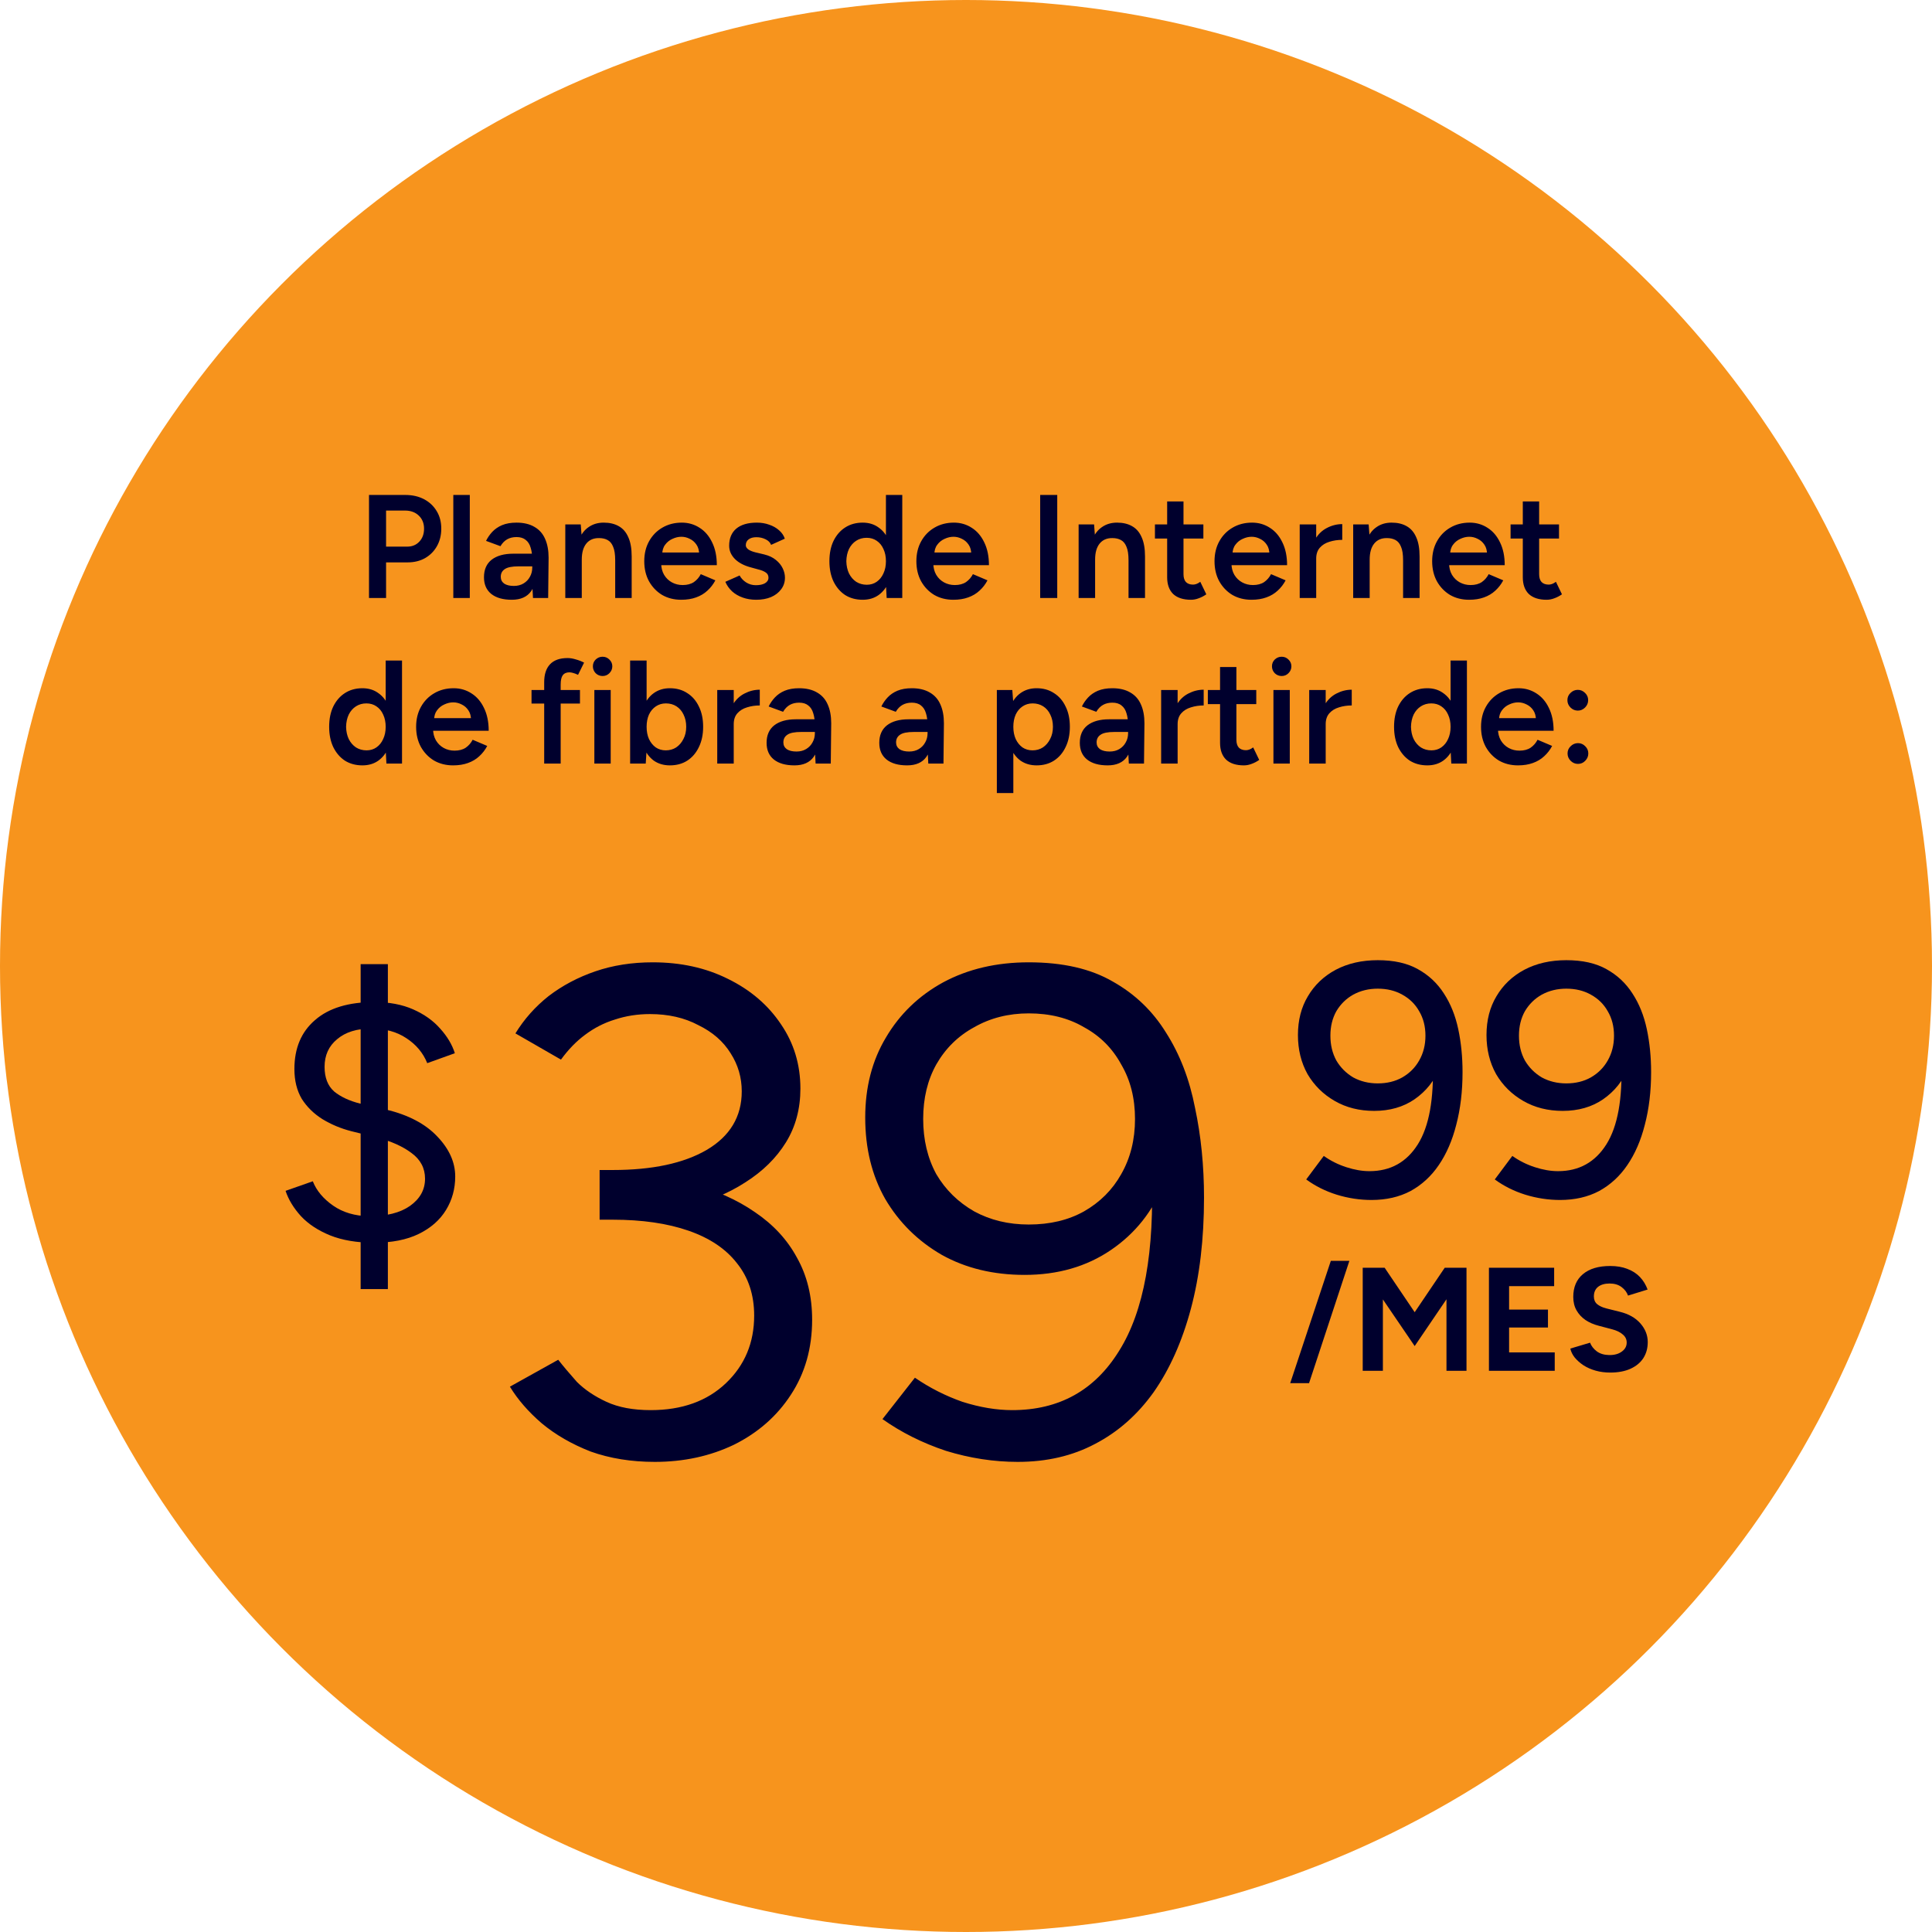<svg width="210" height="210" viewBox="0 0 210 210" fill="none" xmlns="http://www.w3.org/2000/svg">
<circle cx="105" cy="105" r="105" fill="#F7941D"/>
<path d="M40.109 65V53.8H44.061C44.829 53.8 45.507 53.955 46.093 54.264C46.68 54.573 47.139 55.005 47.469 55.56C47.8 56.104 47.965 56.739 47.965 57.464C47.965 58.168 47.811 58.797 47.501 59.352C47.192 59.907 46.76 60.344 46.205 60.664C45.661 60.973 45.027 61.128 44.301 61.128H41.965V65H40.109ZM41.965 59.416H44.269C44.803 59.416 45.24 59.235 45.581 58.872C45.923 58.509 46.093 58.04 46.093 57.464C46.093 56.877 45.901 56.403 45.517 56.04C45.133 55.677 44.637 55.496 44.029 55.496H41.965V59.416ZM49.273 65V53.8H51.065V65H49.273ZM57.934 65L57.855 63.496V60.888C57.855 60.344 57.796 59.891 57.678 59.528C57.572 59.155 57.391 58.872 57.135 58.68C56.889 58.477 56.559 58.376 56.142 58.376C55.758 58.376 55.422 58.456 55.135 58.616C54.846 58.776 54.601 59.027 54.398 59.368L52.831 58.792C53.001 58.44 53.225 58.115 53.502 57.816C53.791 57.507 54.148 57.261 54.575 57.08C55.012 56.899 55.535 56.808 56.142 56.808C56.921 56.808 57.572 56.963 58.094 57.272C58.617 57.571 59.001 58.003 59.246 58.568C59.502 59.133 59.63 59.816 59.63 60.616L59.583 65H57.934ZM55.63 65.192C54.67 65.192 53.924 64.979 53.391 64.552C52.868 64.125 52.606 63.523 52.606 62.744C52.606 61.912 52.884 61.277 53.438 60.84C54.004 60.403 54.788 60.184 55.791 60.184H57.934V61.56H56.367C55.652 61.56 55.151 61.661 54.862 61.864C54.575 62.056 54.431 62.333 54.431 62.696C54.431 63.005 54.553 63.251 54.798 63.432C55.054 63.603 55.407 63.688 55.855 63.688C56.26 63.688 56.612 63.597 56.91 63.416C57.209 63.235 57.438 62.995 57.599 62.696C57.769 62.397 57.855 62.061 57.855 61.688H58.383C58.383 62.776 58.164 63.635 57.727 64.264C57.289 64.883 56.59 65.192 55.63 65.192ZM61.445 65V57H63.125L63.237 58.472V65H61.445ZM66.869 65V60.904H68.661V65H66.869ZM66.869 60.904C66.869 60.264 66.794 59.773 66.645 59.432C66.507 59.08 66.304 58.835 66.037 58.696C65.781 58.557 65.477 58.488 65.125 58.488C64.528 58.477 64.064 58.675 63.733 59.08C63.403 59.485 63.237 60.067 63.237 60.824H62.565C62.565 59.981 62.688 59.261 62.933 58.664C63.178 58.056 63.531 57.597 63.989 57.288C64.448 56.968 64.992 56.808 65.621 56.808C66.261 56.808 66.805 56.936 67.253 57.192C67.712 57.448 68.058 57.848 68.293 58.392C68.538 58.925 68.661 59.624 68.661 60.488V60.904H66.869ZM74.044 65.192C73.266 65.192 72.572 65.016 71.964 64.664C71.367 64.301 70.892 63.805 70.54 63.176C70.199 62.547 70.028 61.821 70.028 61C70.028 60.179 70.204 59.453 70.556 58.824C70.908 58.195 71.388 57.704 71.996 57.352C72.615 56.989 73.319 56.808 74.108 56.808C74.823 56.808 75.468 56.995 76.044 57.368C76.62 57.731 77.074 58.259 77.404 58.952C77.746 59.645 77.916 60.472 77.916 61.432H71.628L71.868 61.208C71.868 61.699 71.975 62.125 72.188 62.488C72.402 62.84 72.684 63.112 73.036 63.304C73.388 63.496 73.778 63.592 74.204 63.592C74.695 63.592 75.1 63.485 75.42 63.272C75.74 63.048 75.991 62.76 76.172 62.408L77.756 63.08C77.532 63.507 77.244 63.88 76.892 64.2C76.551 64.52 76.14 64.765 75.66 64.936C75.191 65.107 74.652 65.192 74.044 65.192ZM71.98 60.28L71.724 60.056H76.236L75.996 60.28C75.996 59.843 75.9 59.485 75.708 59.208C75.516 58.92 75.271 58.707 74.972 58.568C74.684 58.419 74.38 58.344 74.06 58.344C73.74 58.344 73.42 58.419 73.1 58.568C72.78 58.707 72.514 58.92 72.3 59.208C72.087 59.485 71.98 59.843 71.98 60.28ZM82.201 65.192C81.668 65.192 81.177 65.112 80.729 64.952C80.281 64.792 79.897 64.568 79.577 64.28C79.257 63.981 79.011 63.635 78.841 63.24L80.393 62.552C80.553 62.851 80.787 63.101 81.097 63.304C81.417 63.507 81.769 63.608 82.153 63.608C82.569 63.608 82.9 63.539 83.145 63.4C83.401 63.251 83.529 63.048 83.529 62.792C83.529 62.547 83.433 62.36 83.241 62.232C83.049 62.093 82.777 61.981 82.425 61.896L81.673 61.688C80.915 61.496 80.323 61.192 79.897 60.776C79.47 60.349 79.257 59.864 79.257 59.32C79.257 58.52 79.513 57.901 80.025 57.464C80.547 57.027 81.294 56.808 82.265 56.808C82.755 56.808 83.204 56.883 83.609 57.032C84.025 57.171 84.382 57.373 84.681 57.64C84.98 57.896 85.188 58.2 85.305 58.552L83.817 59.224C83.71 58.957 83.507 58.755 83.209 58.616C82.91 58.467 82.579 58.392 82.217 58.392C81.854 58.392 81.572 58.472 81.369 58.632C81.166 58.781 81.065 58.995 81.065 59.272C81.065 59.432 81.156 59.581 81.337 59.72C81.518 59.848 81.779 59.955 82.121 60.04L83.065 60.264C83.588 60.392 84.014 60.595 84.345 60.872C84.675 61.139 84.921 61.443 85.081 61.784C85.241 62.115 85.321 62.451 85.321 62.792C85.321 63.272 85.182 63.693 84.905 64.056C84.638 64.419 84.27 64.701 83.801 64.904C83.332 65.096 82.798 65.192 82.201 65.192ZM96.377 65L96.297 63.512V53.8H98.073V65H96.377ZM93.769 65.192C93.044 65.192 92.409 65.021 91.865 64.68C91.332 64.328 90.911 63.837 90.601 63.208C90.303 62.579 90.153 61.843 90.153 61C90.153 60.147 90.303 59.411 90.601 58.792C90.911 58.163 91.332 57.677 91.865 57.336C92.409 56.984 93.044 56.808 93.769 56.808C94.441 56.808 95.017 56.984 95.497 57.336C95.988 57.677 96.361 58.163 96.617 58.792C96.873 59.411 97.001 60.147 97.001 61C97.001 61.843 96.873 62.579 96.617 63.208C96.361 63.837 95.988 64.328 95.497 64.68C95.017 65.021 94.441 65.192 93.769 65.192ZM94.217 63.56C94.623 63.56 94.98 63.453 95.289 63.24C95.609 63.016 95.855 62.712 96.025 62.328C96.207 61.944 96.297 61.501 96.297 61C96.297 60.499 96.207 60.056 96.025 59.672C95.855 59.288 95.609 58.989 95.289 58.776C94.98 58.563 94.617 58.456 94.201 58.456C93.775 58.456 93.396 58.563 93.065 58.776C92.735 58.989 92.473 59.288 92.281 59.672C92.1 60.056 92.004 60.499 91.993 61C92.004 61.501 92.1 61.944 92.281 62.328C92.473 62.712 92.735 63.016 93.065 63.24C93.407 63.453 93.791 63.56 94.217 63.56ZM103.623 65.192C102.844 65.192 102.151 65.016 101.543 64.664C100.945 64.301 100.471 63.805 100.118 63.176C99.777 62.547 99.606 61.821 99.606 61C99.606 60.179 99.782 59.453 100.135 58.824C100.487 58.195 100.967 57.704 101.575 57.352C102.193 56.989 102.897 56.808 103.687 56.808C104.401 56.808 105.047 56.995 105.623 57.368C106.199 57.731 106.652 58.259 106.983 58.952C107.324 59.645 107.495 60.472 107.495 61.432H101.207L101.447 61.208C101.447 61.699 101.553 62.125 101.767 62.488C101.98 62.84 102.263 63.112 102.615 63.304C102.967 63.496 103.356 63.592 103.783 63.592C104.273 63.592 104.679 63.485 104.999 63.272C105.319 63.048 105.569 62.76 105.751 62.408L107.335 63.08C107.111 63.507 106.823 63.88 106.471 64.2C106.129 64.52 105.719 64.765 105.239 64.936C104.769 65.107 104.231 65.192 103.623 65.192ZM101.559 60.28L101.303 60.056H105.815L105.575 60.28C105.575 59.843 105.479 59.485 105.287 59.208C105.095 58.92 104.849 58.707 104.551 58.568C104.263 58.419 103.959 58.344 103.639 58.344C103.319 58.344 102.999 58.419 102.679 58.568C102.359 58.707 102.092 58.92 101.879 59.208C101.665 59.485 101.559 59.843 101.559 60.28ZM113.062 65V53.8H114.918V65H113.062ZM117.242 65V57H118.922L119.034 58.472V65H117.242ZM122.666 65V60.904H124.458V65H122.666ZM122.666 60.904C122.666 60.264 122.591 59.773 122.442 59.432C122.303 59.08 122.101 58.835 121.834 58.696C121.578 58.557 121.274 58.488 120.922 58.488C120.325 58.477 119.861 58.675 119.53 59.08C119.199 59.485 119.034 60.067 119.034 60.824H118.362C118.362 59.981 118.485 59.261 118.73 58.664C118.975 58.056 119.327 57.597 119.786 57.288C120.245 56.968 120.789 56.808 121.418 56.808C122.058 56.808 122.602 56.936 123.05 57.192C123.509 57.448 123.855 57.848 124.09 58.392C124.335 58.925 124.458 59.624 124.458 60.488V60.904H122.666ZM129.457 65.192C128.615 65.192 127.969 64.984 127.521 64.568C127.084 64.141 126.865 63.533 126.865 62.744V54.504H128.641V62.408C128.641 62.781 128.727 63.064 128.897 63.256C129.079 63.448 129.34 63.544 129.681 63.544C129.788 63.544 129.905 63.523 130.033 63.48C130.161 63.437 130.305 63.357 130.465 63.24L131.121 64.6C130.844 64.792 130.567 64.936 130.289 65.032C130.012 65.139 129.735 65.192 129.457 65.192ZM125.537 58.536V57H130.801V58.536H125.537ZM136.029 65.192C135.25 65.192 134.557 65.016 133.949 64.664C133.351 64.301 132.877 63.805 132.525 63.176C132.183 62.547 132.013 61.821 132.013 61C132.013 60.179 132.189 59.453 132.541 58.824C132.893 58.195 133.373 57.704 133.981 57.352C134.599 56.989 135.303 56.808 136.093 56.808C136.807 56.808 137.453 56.995 138.029 57.368C138.605 57.731 139.058 58.259 139.389 58.952C139.73 59.645 139.901 60.472 139.901 61.432H133.613L133.853 61.208C133.853 61.699 133.959 62.125 134.173 62.488C134.386 62.84 134.669 63.112 135.021 63.304C135.373 63.496 135.762 63.592 136.189 63.592C136.679 63.592 137.085 63.485 137.405 63.272C137.725 63.048 137.975 62.76 138.157 62.408L139.741 63.08C139.517 63.507 139.229 63.88 138.877 64.2C138.535 64.52 138.125 64.765 137.645 64.936C137.175 65.107 136.637 65.192 136.029 65.192ZM133.965 60.28L133.709 60.056H138.221L137.981 60.28C137.981 59.843 137.885 59.485 137.693 59.208C137.501 58.92 137.255 58.707 136.957 58.568C136.669 58.419 136.365 58.344 136.045 58.344C135.725 58.344 135.405 58.419 135.085 58.568C134.765 58.707 134.498 58.92 134.285 59.208C134.071 59.485 133.965 59.843 133.965 60.28ZM142.457 60.744C142.457 59.88 142.623 59.171 142.953 58.616C143.284 58.061 143.711 57.651 144.233 57.384C144.767 57.107 145.321 56.968 145.897 56.968V58.68C145.407 58.68 144.943 58.749 144.505 58.888C144.079 59.016 143.732 59.229 143.465 59.528C143.199 59.827 143.065 60.221 143.065 60.712L142.457 60.744ZM141.273 65V57H143.065V65H141.273ZM147.086 65V57H148.766L148.878 58.472V65H147.086ZM152.51 65V60.904H154.302V65H152.51ZM152.51 60.904C152.51 60.264 152.435 59.773 152.286 59.432C152.147 59.08 151.944 58.835 151.678 58.696C151.422 58.557 151.118 58.488 150.766 58.488C150.168 58.477 149.704 58.675 149.374 59.08C149.043 59.485 148.878 60.067 148.878 60.824H148.206C148.206 59.981 148.328 59.261 148.574 58.664C148.819 58.056 149.171 57.597 149.63 57.288C150.088 56.968 150.632 56.808 151.262 56.808C151.902 56.808 152.446 56.936 152.894 57.192C153.352 57.448 153.699 57.848 153.934 58.392C154.179 58.925 154.302 59.624 154.302 60.488V60.904H152.51ZM159.685 65.192C158.906 65.192 158.213 65.016 157.605 64.664C157.008 64.301 156.533 63.805 156.181 63.176C155.84 62.547 155.669 61.821 155.669 61C155.669 60.179 155.845 59.453 156.197 58.824C156.549 58.195 157.029 57.704 157.637 57.352C158.256 56.989 158.96 56.808 159.749 56.808C160.464 56.808 161.109 56.995 161.685 57.368C162.261 57.731 162.714 58.259 163.045 58.952C163.386 59.645 163.557 60.472 163.557 61.432H157.269L157.509 61.208C157.509 61.699 157.616 62.125 157.829 62.488C158.042 62.84 158.325 63.112 158.677 63.304C159.029 63.496 159.418 63.592 159.845 63.592C160.336 63.592 160.741 63.485 161.061 63.272C161.381 63.048 161.632 62.76 161.813 62.408L163.397 63.08C163.173 63.507 162.885 63.88 162.533 64.2C162.192 64.52 161.781 64.765 161.301 64.936C160.832 65.107 160.293 65.192 159.685 65.192ZM157.621 60.28L157.365 60.056H161.877L161.637 60.28C161.637 59.843 161.541 59.485 161.349 59.208C161.157 58.92 160.912 58.707 160.613 58.568C160.325 58.419 160.021 58.344 159.701 58.344C159.381 58.344 159.061 58.419 158.741 58.568C158.421 58.707 158.154 58.92 157.941 59.208C157.728 59.485 157.621 59.843 157.621 60.28ZM168.114 65.192C167.271 65.192 166.626 64.984 166.178 64.568C165.74 64.141 165.522 63.533 165.522 62.744V54.504H167.298V62.408C167.298 62.781 167.383 63.064 167.554 63.256C167.735 63.448 167.996 63.544 168.338 63.544C168.444 63.544 168.562 63.523 168.69 63.48C168.818 63.437 168.962 63.357 169.122 63.24L169.778 64.6C169.5 64.792 169.223 64.936 168.946 65.032C168.668 65.139 168.391 65.192 168.114 65.192ZM164.194 58.536V57H169.458V58.536H164.194ZM42.002 83L41.922 81.512V71.8H43.698V83H42.002ZM39.394 83.192C38.669 83.192 38.034 83.021 37.49 82.68C36.957 82.328 36.536 81.837 36.226 81.208C35.928 80.579 35.778 79.843 35.778 79C35.778 78.147 35.928 77.411 36.226 76.792C36.536 76.163 36.957 75.677 37.49 75.336C38.034 74.984 38.669 74.808 39.394 74.808C40.066 74.808 40.642 74.984 41.122 75.336C41.613 75.677 41.986 76.163 42.242 76.792C42.498 77.411 42.626 78.147 42.626 79C42.626 79.843 42.498 80.579 42.242 81.208C41.986 81.837 41.613 82.328 41.122 82.68C40.642 83.021 40.066 83.192 39.394 83.192ZM39.842 81.56C40.248 81.56 40.605 81.453 40.914 81.24C41.234 81.016 41.48 80.712 41.65 80.328C41.832 79.944 41.922 79.501 41.922 79C41.922 78.499 41.832 78.056 41.65 77.672C41.48 77.288 41.234 76.989 40.914 76.776C40.605 76.563 40.242 76.456 39.826 76.456C39.4 76.456 39.021 76.563 38.69 76.776C38.36 76.989 38.098 77.288 37.906 77.672C37.725 78.056 37.629 78.499 37.618 79C37.629 79.501 37.725 79.944 37.906 80.328C38.098 80.712 38.36 81.016 38.69 81.24C39.032 81.453 39.416 81.56 39.842 81.56ZM49.248 83.192C48.469 83.192 47.776 83.016 47.167 82.664C46.57 82.301 46.096 81.805 45.743 81.176C45.402 80.547 45.231 79.821 45.231 79C45.231 78.179 45.407 77.453 45.76 76.824C46.111 76.195 46.592 75.704 47.2 75.352C47.818 74.989 48.522 74.808 49.312 74.808C50.026 74.808 50.672 74.995 51.248 75.368C51.824 75.731 52.277 76.259 52.608 76.952C52.949 77.645 53.12 78.472 53.12 79.432H46.831L47.072 79.208C47.072 79.699 47.178 80.125 47.392 80.488C47.605 80.84 47.888 81.112 48.239 81.304C48.592 81.496 48.981 81.592 49.407 81.592C49.898 81.592 50.303 81.485 50.623 81.272C50.944 81.048 51.194 80.76 51.376 80.408L52.959 81.08C52.736 81.507 52.447 81.88 52.096 82.2C51.754 82.52 51.343 82.765 50.864 82.936C50.394 83.107 49.855 83.192 49.248 83.192ZM47.184 78.28L46.928 78.056H51.44L51.2 78.28C51.2 77.843 51.103 77.485 50.911 77.208C50.719 76.92 50.474 76.707 50.175 76.568C49.888 76.419 49.584 76.344 49.264 76.344C48.944 76.344 48.623 76.419 48.303 76.568C47.983 76.707 47.717 76.92 47.504 77.208C47.29 77.485 47.184 77.843 47.184 78.28ZM59.151 83V74.152C59.151 73.309 59.359 72.664 59.775 72.216C60.202 71.757 60.842 71.528 61.695 71.528C61.973 71.528 62.266 71.576 62.575 71.672C62.895 71.757 63.199 71.875 63.487 72.024L62.831 73.352C62.629 73.256 62.447 73.187 62.287 73.144C62.138 73.101 62.005 73.08 61.887 73.08C61.567 73.08 61.327 73.187 61.167 73.4C61.018 73.603 60.943 73.939 60.943 74.408V83H59.151ZM57.775 76.472V75H63.039V76.472H57.775ZM64.604 83V75H66.38V83H64.604ZM65.5 73.48C65.212 73.48 64.961 73.379 64.748 73.176C64.545 72.963 64.444 72.712 64.444 72.424C64.444 72.136 64.545 71.891 64.748 71.688C64.961 71.485 65.212 71.384 65.5 71.384C65.788 71.384 66.033 71.485 66.236 71.688C66.449 71.891 66.556 72.136 66.556 72.424C66.556 72.712 66.449 72.963 66.236 73.176C66.033 73.379 65.788 73.48 65.5 73.48ZM68.492 83V71.8H70.284V81.512L70.188 83H68.492ZM72.812 83.192C72.14 83.192 71.559 83.021 71.068 82.68C70.588 82.328 70.22 81.837 69.964 81.208C69.708 80.579 69.58 79.843 69.58 79C69.58 78.147 69.708 77.411 69.964 76.792C70.22 76.163 70.588 75.677 71.068 75.336C71.559 74.984 72.14 74.808 72.812 74.808C73.537 74.808 74.167 74.984 74.7 75.336C75.244 75.677 75.665 76.163 75.964 76.792C76.273 77.411 76.428 78.147 76.428 79C76.428 79.843 76.273 80.579 75.964 81.208C75.665 81.837 75.244 82.328 74.7 82.68C74.167 83.021 73.537 83.192 72.812 83.192ZM72.364 81.56C72.791 81.56 73.169 81.453 73.5 81.24C73.831 81.016 74.092 80.712 74.284 80.328C74.487 79.944 74.588 79.501 74.588 79C74.588 78.499 74.492 78.056 74.3 77.672C74.119 77.288 73.863 76.989 73.532 76.776C73.201 76.563 72.817 76.456 72.38 76.456C71.975 76.456 71.612 76.563 71.292 76.776C70.972 76.989 70.721 77.288 70.54 77.672C70.369 78.056 70.284 78.499 70.284 79C70.284 79.501 70.369 79.944 70.54 80.328C70.721 80.712 70.967 81.016 71.276 81.24C71.596 81.453 71.959 81.56 72.364 81.56ZM79.145 78.744C79.145 77.88 79.31 77.171 79.641 76.616C79.971 76.061 80.398 75.651 80.921 75.384C81.454 75.107 82.009 74.968 82.585 74.968V76.68C82.094 76.68 81.63 76.749 81.193 76.888C80.766 77.016 80.419 77.229 80.153 77.528C79.886 77.827 79.753 78.221 79.753 78.712L79.145 78.744ZM77.961 83V75H79.753V83H77.961ZM88.653 83L88.573 81.496V78.888C88.573 78.344 88.515 77.891 88.397 77.528C88.291 77.155 88.109 76.872 87.853 76.68C87.608 76.477 87.277 76.376 86.861 76.376C86.477 76.376 86.141 76.456 85.853 76.616C85.565 76.776 85.32 77.027 85.117 77.368L83.549 76.792C83.72 76.44 83.944 76.115 84.221 75.816C84.509 75.507 84.867 75.261 85.293 75.08C85.731 74.899 86.253 74.808 86.861 74.808C87.64 74.808 88.291 74.963 88.813 75.272C89.336 75.571 89.72 76.003 89.965 76.568C90.221 77.133 90.349 77.816 90.349 78.616L90.301 83H88.653ZM86.349 83.192C85.389 83.192 84.643 82.979 84.109 82.552C83.587 82.125 83.325 81.523 83.325 80.744C83.325 79.912 83.603 79.277 84.157 78.84C84.723 78.403 85.507 78.184 86.509 78.184H88.653V79.56H87.085C86.371 79.56 85.869 79.661 85.581 79.864C85.293 80.056 85.149 80.333 85.149 80.696C85.149 81.005 85.272 81.251 85.517 81.432C85.773 81.603 86.125 81.688 86.573 81.688C86.979 81.688 87.331 81.597 87.629 81.416C87.928 81.235 88.157 80.995 88.317 80.696C88.488 80.397 88.573 80.061 88.573 79.688H89.101C89.101 80.776 88.883 81.635 88.445 82.264C88.008 82.883 87.309 83.192 86.349 83.192ZM100.903 83L100.823 81.496V78.888C100.823 78.344 100.765 77.891 100.647 77.528C100.541 77.155 100.359 76.872 100.103 76.68C99.858 76.477 99.527 76.376 99.111 76.376C98.727 76.376 98.391 76.456 98.103 76.616C97.815 76.776 97.57 77.027 97.367 77.368L95.799 76.792C95.97 76.44 96.194 76.115 96.471 75.816C96.759 75.507 97.117 75.261 97.543 75.08C97.981 74.899 98.503 74.808 99.111 74.808C99.89 74.808 100.541 74.963 101.063 75.272C101.586 75.571 101.97 76.003 102.215 76.568C102.471 77.133 102.599 77.816 102.599 78.616L102.551 83H100.903ZM98.599 83.192C97.639 83.192 96.893 82.979 96.359 82.552C95.837 82.125 95.575 81.523 95.575 80.744C95.575 79.912 95.853 79.277 96.407 78.84C96.973 78.403 97.757 78.184 98.759 78.184H100.903V79.56H99.335C98.621 79.56 98.119 79.661 97.831 79.864C97.543 80.056 97.399 80.333 97.399 80.696C97.399 81.005 97.522 81.251 97.767 81.432C98.023 81.603 98.375 81.688 98.823 81.688C99.229 81.688 99.581 81.597 99.879 81.416C100.178 81.235 100.407 80.995 100.567 80.696C100.738 80.397 100.823 80.061 100.823 79.688H101.351C101.351 80.776 101.133 81.635 100.695 82.264C100.258 82.883 99.559 83.192 98.599 83.192ZM108.353 86.2V75H110.033L110.145 76.472V86.2H108.353ZM112.673 83.192C112.001 83.192 111.42 83.021 110.929 82.68C110.449 82.328 110.081 81.837 109.825 81.208C109.569 80.579 109.441 79.843 109.441 79C109.441 78.147 109.569 77.411 109.825 76.792C110.081 76.163 110.449 75.677 110.929 75.336C111.42 74.984 112.001 74.808 112.673 74.808C113.399 74.808 114.028 74.984 114.561 75.336C115.105 75.677 115.527 76.163 115.825 76.792C116.135 77.411 116.289 78.147 116.289 79C116.289 79.843 116.135 80.579 115.825 81.208C115.527 81.837 115.105 82.328 114.561 82.68C114.028 83.021 113.399 83.192 112.673 83.192ZM112.225 81.56C112.652 81.56 113.031 81.453 113.361 81.24C113.692 81.016 113.953 80.712 114.145 80.328C114.348 79.944 114.449 79.501 114.449 79C114.449 78.499 114.353 78.056 114.161 77.672C113.98 77.288 113.724 76.989 113.393 76.776C113.063 76.563 112.679 76.456 112.241 76.456C111.836 76.456 111.473 76.563 111.153 76.776C110.833 76.989 110.583 77.288 110.401 77.672C110.231 78.056 110.145 78.499 110.145 79C110.145 79.501 110.231 79.944 110.401 80.328C110.583 80.712 110.828 81.016 111.137 81.24C111.457 81.453 111.82 81.56 112.225 81.56ZM122.7 83L122.62 81.496V78.888C122.62 78.344 122.561 77.891 122.444 77.528C122.337 77.155 122.156 76.872 121.9 76.68C121.655 76.477 121.324 76.376 120.908 76.376C120.524 76.376 120.188 76.456 119.9 76.616C119.612 76.776 119.367 77.027 119.164 77.368L117.596 76.792C117.767 76.44 117.991 76.115 118.268 75.816C118.556 75.507 118.913 75.261 119.34 75.08C119.777 74.899 120.3 74.808 120.908 74.808C121.687 74.808 122.337 74.963 122.86 75.272C123.383 75.571 123.767 76.003 124.012 76.568C124.268 77.133 124.396 77.816 124.396 78.616L124.348 83H122.7ZM120.396 83.192C119.436 83.192 118.689 82.979 118.156 82.552C117.633 82.125 117.372 81.523 117.372 80.744C117.372 79.912 117.649 79.277 118.204 78.84C118.769 78.403 119.553 78.184 120.556 78.184H122.7V79.56H121.132C120.417 79.56 119.916 79.661 119.628 79.864C119.34 80.056 119.196 80.333 119.196 80.696C119.196 81.005 119.319 81.251 119.564 81.432C119.82 81.603 120.172 81.688 120.62 81.688C121.025 81.688 121.377 81.597 121.676 81.416C121.975 81.235 122.204 80.995 122.364 80.696C122.535 80.397 122.62 80.061 122.62 79.688H123.148C123.148 80.776 122.929 81.635 122.492 82.264C122.055 82.883 121.356 83.192 120.396 83.192ZM127.395 78.744C127.395 77.88 127.56 77.171 127.891 76.616C128.221 76.061 128.648 75.651 129.171 75.384C129.704 75.107 130.259 74.968 130.835 74.968V76.68C130.344 76.68 129.88 76.749 129.443 76.888C129.016 77.016 128.669 77.229 128.403 77.528C128.136 77.827 128.003 78.221 128.003 78.712L127.395 78.744ZM126.211 83V75H128.003V83H126.211ZM135.207 83.192C134.365 83.192 133.719 82.984 133.271 82.568C132.834 82.141 132.615 81.533 132.615 80.744V72.504H134.391V80.408C134.391 80.781 134.477 81.064 134.647 81.256C134.829 81.448 135.09 81.544 135.431 81.544C135.538 81.544 135.655 81.523 135.783 81.48C135.911 81.437 136.055 81.357 136.215 81.24L136.871 82.6C136.594 82.792 136.317 82.936 136.039 83.032C135.762 83.139 135.485 83.192 135.207 83.192ZM131.287 76.536V75H136.551V76.536H131.287ZM138.417 83V75H140.193V83H138.417ZM139.312 73.48C139.025 73.48 138.774 73.379 138.561 73.176C138.358 72.963 138.257 72.712 138.257 72.424C138.257 72.136 138.358 71.891 138.561 71.688C138.774 71.485 139.025 71.384 139.312 71.384C139.601 71.384 139.846 71.485 140.049 71.688C140.262 71.891 140.369 72.136 140.369 72.424C140.369 72.712 140.262 72.963 140.049 73.176C139.846 73.379 139.601 73.48 139.312 73.48ZM143.489 78.744C143.489 77.88 143.654 77.171 143.985 76.616C144.315 76.061 144.742 75.651 145.265 75.384C145.798 75.107 146.353 74.968 146.929 74.968V76.68C146.438 76.68 145.974 76.749 145.536 76.888C145.11 77.016 144.763 77.229 144.497 77.528C144.23 77.827 144.097 78.221 144.097 78.712L143.489 78.744ZM142.305 83V75H144.097V83H142.305ZM157.752 83L157.672 81.512V71.8H159.448V83H157.752ZM155.144 83.192C154.419 83.192 153.784 83.021 153.24 82.68C152.707 82.328 152.286 81.837 151.976 81.208C151.678 80.579 151.528 79.843 151.528 79C151.528 78.147 151.678 77.411 151.976 76.792C152.286 76.163 152.707 75.677 153.24 75.336C153.784 74.984 154.419 74.808 155.144 74.808C155.816 74.808 156.392 74.984 156.872 75.336C157.363 75.677 157.736 76.163 157.992 76.792C158.248 77.411 158.376 78.147 158.376 79C158.376 79.843 158.248 80.579 157.992 81.208C157.736 81.837 157.363 82.328 156.872 82.68C156.392 83.021 155.816 83.192 155.144 83.192ZM155.592 81.56C155.998 81.56 156.355 81.453 156.664 81.24C156.984 81.016 157.23 80.712 157.4 80.328C157.582 79.944 157.672 79.501 157.672 79C157.672 78.499 157.582 78.056 157.4 77.672C157.23 77.288 156.984 76.989 156.664 76.776C156.355 76.563 155.992 76.456 155.576 76.456C155.15 76.456 154.771 76.563 154.44 76.776C154.11 76.989 153.848 77.288 153.656 77.672C153.475 78.056 153.379 78.499 153.368 79C153.379 79.501 153.475 79.944 153.656 80.328C153.848 80.712 154.11 81.016 154.44 81.24C154.782 81.453 155.166 81.56 155.592 81.56ZM164.998 83.192C164.219 83.192 163.526 83.016 162.918 82.664C162.32 82.301 161.846 81.805 161.493 81.176C161.152 80.547 160.982 79.821 160.982 79C160.982 78.179 161.158 77.453 161.51 76.824C161.862 76.195 162.342 75.704 162.95 75.352C163.568 74.989 164.272 74.808 165.062 74.808C165.776 74.808 166.422 74.995 166.998 75.368C167.574 75.731 168.027 76.259 168.358 76.952C168.699 77.645 168.87 78.472 168.87 79.432H162.582L162.822 79.208C162.822 79.699 162.928 80.125 163.142 80.488C163.355 80.84 163.638 81.112 163.99 81.304C164.342 81.496 164.731 81.592 165.158 81.592C165.648 81.592 166.054 81.485 166.374 81.272C166.694 81.048 166.944 80.76 167.126 80.408L168.71 81.08C168.486 81.507 168.198 81.88 167.846 82.2C167.504 82.52 167.094 82.765 166.614 82.936C166.144 83.107 165.606 83.192 164.998 83.192ZM162.934 78.28L162.678 78.056H167.19L166.95 78.28C166.95 77.843 166.854 77.485 166.662 77.208C166.47 76.92 166.224 76.707 165.926 76.568C165.638 76.419 165.334 76.344 165.014 76.344C164.694 76.344 164.374 76.419 164.054 76.568C163.734 76.707 163.467 76.92 163.254 77.208C163.04 77.485 162.934 77.843 162.934 78.28ZM171.506 77.24C171.197 77.24 170.93 77.128 170.706 76.904C170.482 76.68 170.37 76.413 170.37 76.104C170.37 75.795 170.482 75.533 170.706 75.32C170.93 75.096 171.197 74.984 171.506 74.984C171.805 74.984 172.066 75.096 172.29 75.32C172.514 75.533 172.626 75.795 172.626 76.104C172.626 76.413 172.514 76.68 172.29 76.904C172.066 77.128 171.805 77.24 171.506 77.24ZM171.522 83.032C171.213 83.032 170.946 82.92 170.722 82.696C170.498 82.472 170.386 82.205 170.386 81.896C170.386 81.587 170.498 81.325 170.722 81.112C170.946 80.888 171.213 80.776 171.522 80.776C171.831 80.776 172.093 80.888 172.306 81.112C172.53 81.325 172.642 81.587 172.642 81.896C172.642 82.205 172.53 82.472 172.306 82.696C172.093 82.92 171.831 83.032 171.522 83.032Z" fill="#00002D"/>
<path d="M71.175 158.9C68.625 158.9 66.3 158.525 64.2 157.775C62.15 156.975 60.375 155.95 58.875 154.7C57.425 153.45 56.275 152.125 55.425 150.725L60.675 147.8C61.225 148.5 61.9 149.3 62.7 150.2C63.55 151.05 64.625 151.775 65.925 152.375C67.225 152.975 68.825 153.275 70.725 153.275C74.125 153.275 76.85 152.3 78.9 150.35C80.95 148.4 81.975 145.95 81.975 143C81.975 140.75 81.35 138.85 80.1 137.3C78.9 135.75 77.15 134.575 74.85 133.775C72.55 132.975 69.8 132.575 66.6 132.575H65.175V127.625H66.45C69.6 127.625 72.5 127.975 75.15 128.675C77.8 129.375 80.1 130.4 82.05 131.75C84.05 133.1 85.575 134.75 86.625 136.7C87.725 138.65 88.275 140.9 88.275 143.45C88.275 146.55 87.5 149.275 85.95 151.625C84.45 153.925 82.4 155.725 79.8 157.025C77.2 158.275 74.325 158.9 71.175 158.9ZM65.175 132.05V127.175H66.6C70.9 127.175 74.3 126.45 76.8 125C79.35 123.5 80.625 121.375 80.625 118.625C80.625 117.125 80.225 115.75 79.425 114.5C78.625 113.2 77.45 112.175 75.9 111.425C74.4 110.625 72.65 110.225 70.65 110.225C69.3 110.225 68.025 110.425 66.825 110.825C65.675 111.175 64.6 111.725 63.6 112.475C62.65 113.175 61.775 114.075 60.975 115.175L56.025 112.325C56.975 110.775 58.175 109.425 59.625 108.275C61.125 107.125 62.825 106.225 64.725 105.575C66.625 104.925 68.7 104.6 70.95 104.6C74 104.6 76.725 105.2 79.125 106.4C81.575 107.6 83.5 109.25 84.9 111.35C86.3 113.4 87 115.725 87 118.325C87 120.525 86.475 122.475 85.425 124.175C84.375 125.875 82.9 127.325 81 128.525C79.15 129.725 76.975 130.625 74.475 131.225C72.025 131.775 69.35 132.05 66.45 132.05H65.175ZM111.821 104.6C115.521 104.6 118.571 105.3 120.971 106.7C123.371 108.05 125.296 109.9 126.746 112.25C128.246 114.6 129.296 117.325 129.896 120.425C130.546 123.475 130.871 126.725 130.871 130.175C130.871 134.675 130.396 138.7 129.446 142.25C128.496 145.8 127.146 148.825 125.396 151.325C123.646 153.775 121.521 155.65 119.021 156.95C116.571 158.25 113.771 158.9 110.621 158.9C108.021 158.9 105.421 158.5 102.821 157.7C100.271 156.85 97.971 155.7 95.921 154.25L99.446 149.75C101.046 150.85 102.771 151.725 104.621 152.375C106.521 152.975 108.321 153.275 110.021 153.275C115.121 153.275 118.996 151.125 121.646 146.825C124.346 142.525 125.521 136.025 125.171 127.325L126.521 128.6C125.321 131.65 123.396 134.075 120.746 135.875C118.096 137.675 114.971 138.575 111.371 138.575C107.971 138.575 104.971 137.85 102.371 136.4C99.771 134.9 97.721 132.875 96.221 130.325C94.771 127.775 94.046 124.825 94.046 121.475C94.046 118.175 94.796 115.275 96.296 112.775C97.796 110.225 99.871 108.225 102.521 106.775C105.221 105.325 108.321 104.6 111.821 104.6ZM111.821 110.15C109.621 110.15 107.646 110.65 105.896 111.65C104.146 112.6 102.771 113.95 101.771 115.7C100.821 117.4 100.346 119.375 100.346 121.625C100.346 123.875 100.821 125.875 101.771 127.625C102.771 129.325 104.146 130.675 105.896 131.675C107.646 132.625 109.621 133.1 111.821 133.1C114.121 133.1 116.121 132.625 117.821 131.675C119.571 130.675 120.921 129.325 121.871 127.625C122.871 125.875 123.371 123.875 123.371 121.625C123.371 119.375 122.871 117.4 121.871 115.7C120.921 113.95 119.571 112.6 117.821 111.65C116.121 110.65 114.121 110.15 111.821 110.15Z" fill="#00002D"/>
<path d="M149.756 104.368C151.508 104.368 152.96 104.692 154.112 105.34C155.288 105.988 156.236 106.876 156.956 108.004C157.676 109.108 158.192 110.392 158.504 111.856C158.816 113.32 158.972 114.88 158.972 116.536C158.972 118.624 158.744 120.532 158.288 122.26C157.856 123.964 157.22 125.428 156.38 126.652C155.564 127.852 154.544 128.788 153.32 129.46C152.096 130.108 150.68 130.432 149.072 130.432C147.8 130.432 146.54 130.24 145.292 129.856C144.068 129.472 142.964 128.92 141.98 128.2L143.888 125.644C144.632 126.172 145.448 126.58 146.336 126.868C147.224 127.156 148.064 127.3 148.856 127.3C151.136 127.3 152.888 126.328 154.112 124.384C155.336 122.44 155.876 119.464 155.732 115.456L156.488 116.068C155.912 117.484 155 118.624 153.752 119.488C152.528 120.328 151.064 120.748 149.36 120.748C147.752 120.748 146.324 120.388 145.076 119.668C143.828 118.948 142.844 117.976 142.124 116.752C141.428 115.504 141.08 114.088 141.08 112.504C141.08 110.896 141.44 109.492 142.16 108.292C142.88 107.068 143.888 106.108 145.184 105.412C146.504 104.716 148.028 104.368 149.756 104.368ZM149.756 107.464C148.772 107.464 147.884 107.68 147.092 108.112C146.324 108.544 145.712 109.144 145.256 109.912C144.824 110.68 144.608 111.568 144.608 112.576C144.608 113.584 144.824 114.484 145.256 115.276C145.712 116.044 146.324 116.656 147.092 117.112C147.884 117.544 148.772 117.76 149.756 117.76C150.764 117.76 151.652 117.544 152.42 117.112C153.212 116.656 153.824 116.044 154.256 115.276C154.712 114.484 154.94 113.584 154.94 112.576C154.94 111.568 154.712 110.68 154.256 109.912C153.824 109.144 153.212 108.544 152.42 108.112C151.652 107.68 150.764 107.464 149.756 107.464ZM170.252 104.368C172.004 104.368 173.456 104.692 174.608 105.34C175.784 105.988 176.732 106.876 177.452 108.004C178.172 109.108 178.688 110.392 179 111.856C179.312 113.32 179.468 114.88 179.468 116.536C179.468 118.624 179.24 120.532 178.784 122.26C178.352 123.964 177.716 125.428 176.876 126.652C176.06 127.852 175.04 128.788 173.816 129.46C172.592 130.108 171.176 130.432 169.568 130.432C168.296 130.432 167.036 130.24 165.788 129.856C164.564 129.472 163.46 128.92 162.476 128.2L164.384 125.644C165.128 126.172 165.944 126.58 166.832 126.868C167.72 127.156 168.56 127.3 169.352 127.3C171.632 127.3 173.384 126.328 174.608 124.384C175.832 122.44 176.372 119.464 176.228 115.456L176.984 116.068C176.408 117.484 175.496 118.624 174.248 119.488C173.024 120.328 171.56 120.748 169.856 120.748C168.248 120.748 166.82 120.388 165.572 119.668C164.324 118.948 163.34 117.976 162.62 116.752C161.924 115.504 161.576 114.088 161.576 112.504C161.576 110.896 161.936 109.492 162.656 108.292C163.376 107.068 164.384 106.108 165.68 105.412C167 104.716 168.524 104.368 170.252 104.368ZM170.252 107.464C169.268 107.464 168.38 107.68 167.588 108.112C166.82 108.544 166.208 109.144 165.752 109.912C165.32 110.68 165.104 111.568 165.104 112.576C165.104 113.584 165.32 114.484 165.752 115.276C166.208 116.044 166.82 116.656 167.588 117.112C168.38 117.544 169.268 117.76 170.252 117.76C171.26 117.76 172.148 117.544 172.916 117.112C173.708 116.656 174.32 116.044 174.752 115.276C175.208 114.484 175.436 113.584 175.436 112.576C175.436 111.568 175.208 110.68 174.752 109.912C174.32 109.144 173.708 108.544 172.916 108.112C172.148 107.68 171.26 107.464 170.252 107.464Z" fill="#00002D"/>
<path d="M140.24 150.344L144.656 137.048H146.672L142.288 150.344H140.24ZM148.122 149V137.8H150.506L153.77 142.632L157.034 137.8H159.402V149H157.226V141.224L153.77 146.312L150.314 141.24V149H148.122ZM161.841 149V137.8H168.929V139.8H164.033V142.344H168.257V144.296H164.033V147H168.993V149H161.841ZM175.023 149.192C174.458 149.192 173.93 149.123 173.439 148.984C172.948 148.845 172.511 148.653 172.127 148.408C171.743 148.152 171.423 147.869 171.167 147.56C170.922 147.251 170.762 146.925 170.687 146.584L172.831 145.944C172.97 146.307 173.215 146.621 173.567 146.888C173.919 147.144 174.362 147.277 174.895 147.288C175.46 147.299 175.919 147.176 176.271 146.92C176.634 146.664 176.815 146.333 176.815 145.928C176.815 145.576 176.671 145.283 176.383 145.048C176.106 144.803 175.722 144.616 175.231 144.488L173.775 144.104C173.231 143.965 172.751 143.757 172.335 143.48C171.919 143.192 171.594 142.84 171.359 142.424C171.124 142.008 171.007 141.523 171.007 140.968C171.007 139.912 171.354 139.091 172.047 138.504C172.751 137.907 173.743 137.608 175.023 137.608C175.738 137.608 176.362 137.715 176.895 137.928C177.439 138.131 177.892 138.424 178.255 138.808C178.618 139.192 178.895 139.645 179.087 140.168L176.959 140.824C176.831 140.461 176.596 140.152 176.255 139.896C175.914 139.64 175.482 139.512 174.959 139.512C174.426 139.512 174.004 139.635 173.695 139.88C173.396 140.125 173.247 140.472 173.247 140.92C173.247 141.272 173.364 141.549 173.599 141.752C173.844 141.955 174.175 142.109 174.591 142.216L176.063 142.584C177.023 142.819 177.77 143.24 178.303 143.848C178.836 144.456 179.103 145.133 179.103 145.88C179.103 146.541 178.943 147.123 178.623 147.624C178.303 148.115 177.839 148.499 177.231 148.776C176.623 149.053 175.887 149.192 175.023 149.192Z" fill="#00002D"/>
<path d="M40.64 135.08C38.8 135.08 37.213 134.813 35.88 134.28C34.573 133.747 33.52 133.053 32.72 132.2C31.92 131.32 31.36 130.4 31.04 129.44L34 128.4C34.4 129.413 35.133 130.293 36.2 131.04C37.267 131.787 38.573 132.173 40.12 132.2C42.013 132.2 43.493 131.827 44.56 131.08C45.653 130.307 46.2 129.32 46.2 128.12C46.2 126.973 45.707 126.04 44.72 125.32C43.76 124.6 42.507 124.04 40.96 123.64L38.2 122.96C37.053 122.667 36 122.227 35.04 121.64C34.107 121.053 33.36 120.32 32.8 119.44C32.267 118.533 32 117.453 32 116.2C32 113.933 32.747 112.16 34.24 110.88C35.733 109.573 37.88 108.92 40.68 108.92C42.307 108.92 43.72 109.187 44.92 109.72C46.12 110.253 47.093 110.947 47.84 111.8C48.613 112.653 49.147 113.547 49.44 114.48L46.44 115.56C45.987 114.44 45.227 113.533 44.16 112.84C43.12 112.147 41.853 111.8 40.36 111.8C38.787 111.8 37.547 112.187 36.64 112.96C35.733 113.707 35.28 114.707 35.28 115.96C35.28 117.133 35.627 118.027 36.32 118.64C37.04 119.227 37.987 119.667 39.16 119.96L41.96 120.6C44.387 121.187 46.24 122.16 47.52 123.52C48.827 124.88 49.48 126.333 49.48 127.88C49.48 129.213 49.147 130.427 48.48 131.52C47.813 132.613 46.827 133.48 45.52 134.12C44.213 134.76 42.587 135.08 40.64 135.08ZM39.2 140.12V104.8H42.16V140.12H39.2Z" fill="#00002D"/>
</svg>
